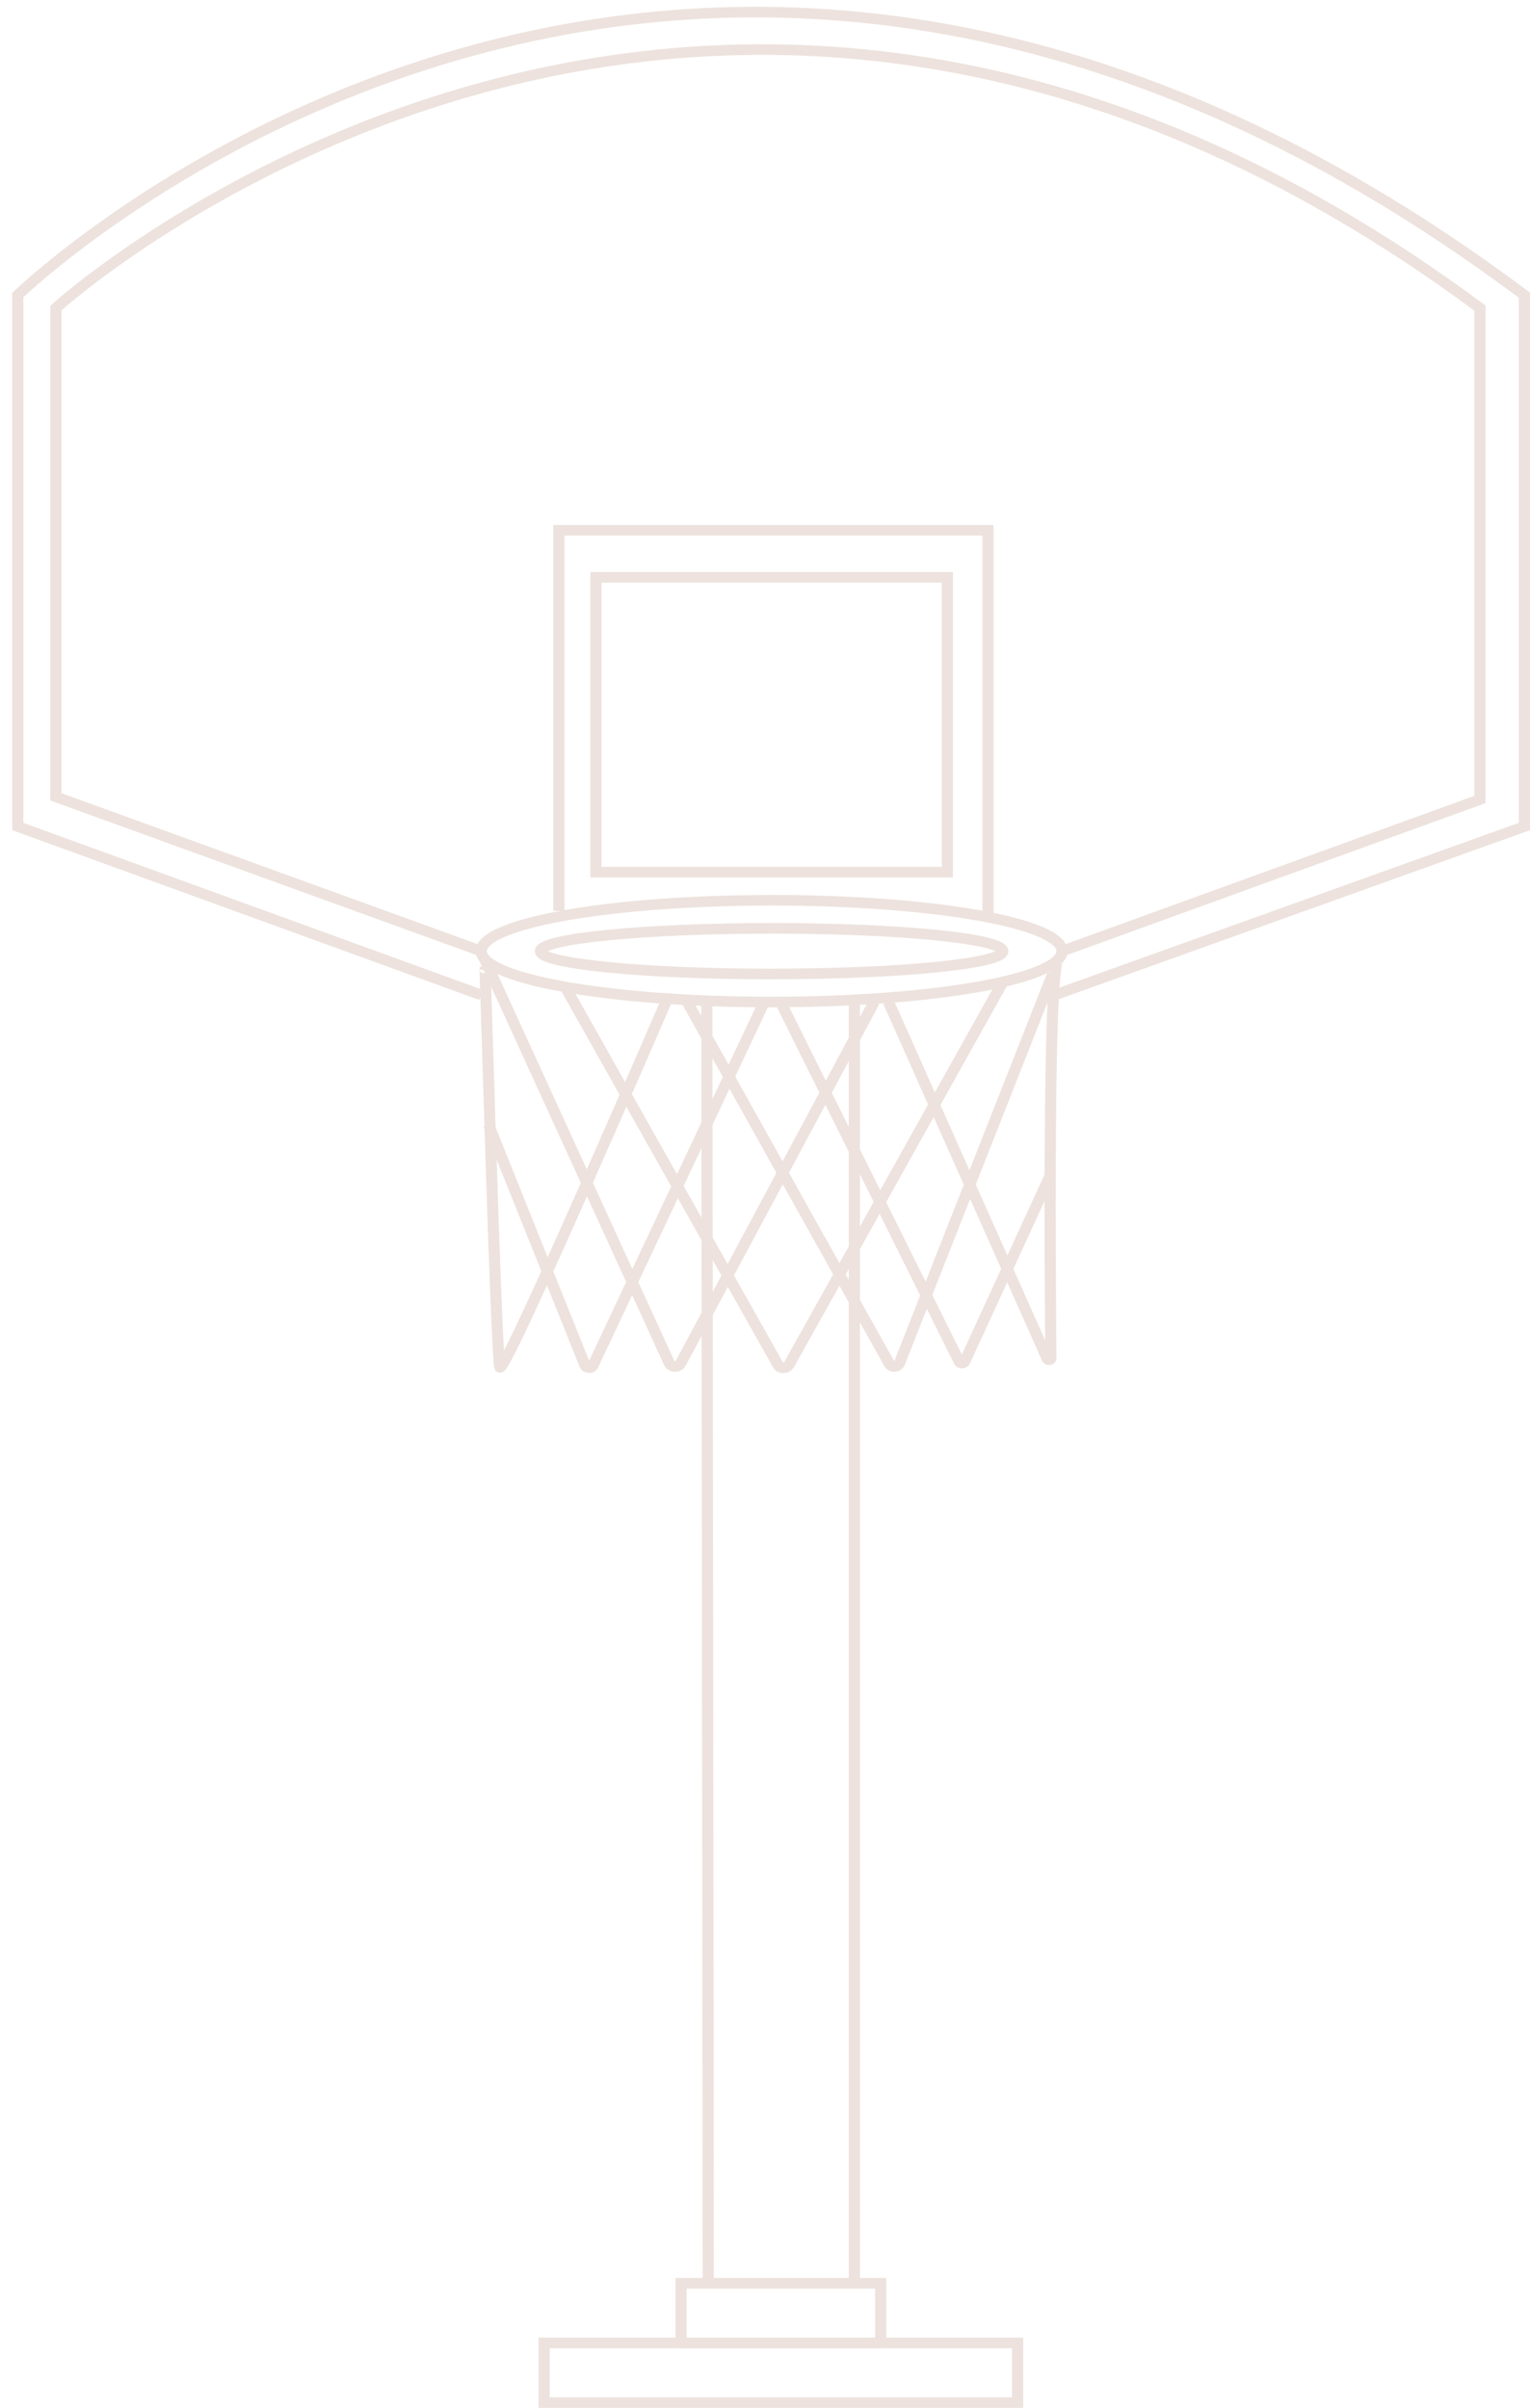 <?xml version="1.0" encoding="UTF-8"?> <svg xmlns="http://www.w3.org/2000/svg" width="122" height="192" viewBox="0 0 122 192" fill="none"> <path d="M43.833 191.549V186.792H42.943V191.549H43.833ZM81.142 191.127H43.388V191.971H81.142V191.127ZM80.697 186.792V191.549H81.587V186.792H80.697ZM43.388 187.213H81.142V186.37H43.388V187.213V187.213ZM43.388 191.549H42.943V191.971H43.388V191.549ZM81.142 191.549V191.971H81.587V191.549H81.142ZM81.142 186.792H81.587V186.37H81.142V186.792ZM43.388 186.792V186.37H42.943V186.792H43.388Z" fill="#EDE2DD"></path> <path d="M54.747 186.791V182.034H53.857V186.791H54.747ZM70.229 186.37H54.302V187.213H70.229V186.37ZM69.785 182.034V186.791H70.674V182.034H69.785ZM54.302 182.456H70.229V181.612H54.302V182.456ZM54.302 186.791H53.857V187.213H54.302V186.791ZM70.229 186.791V187.213H70.674V186.791H70.229ZM70.229 182.034H70.674V181.612H70.229V182.034ZM54.302 182.034V181.612H53.857V182.034H54.302Z" fill="#EDE2DD"></path> <path d="M56.807 79.889L55.918 79.89L56.031 182.036L56.92 182.035L56.807 79.889Z" fill="#EDE2DD"></path> <path d="M68.567 79.609H67.678V182.034H68.567V79.609Z" fill="#EDE2DD"></path> <path d="M61.528 74.434C66.607 74.434 71.2 74.636 74.516 74.965C76.177 75.13 77.504 75.324 78.406 75.533C78.862 75.638 79.184 75.743 79.385 75.841C79.485 75.889 79.531 75.925 79.547 75.94C79.56 75.952 79.516 75.916 79.516 75.83H80.405C80.405 75.619 80.296 75.459 80.183 75.349C80.072 75.242 79.931 75.157 79.787 75.088C79.496 74.946 79.096 74.824 78.618 74.712C77.655 74.489 76.281 74.288 74.608 74.124C71.251 73.793 66.627 73.588 61.526 73.588V74.432L61.528 74.434ZM43.538 75.832C43.538 75.916 43.493 75.954 43.507 75.942C43.522 75.927 43.569 75.891 43.669 75.843C43.869 75.746 44.194 75.64 44.647 75.535C45.55 75.324 46.877 75.13 48.537 74.968C51.854 74.641 56.446 74.436 61.526 74.436V73.593C56.424 73.593 51.8 73.797 48.444 74.128C46.768 74.293 45.396 74.491 44.434 74.717C43.956 74.828 43.556 74.951 43.264 75.092C43.12 75.162 42.98 75.246 42.869 75.353C42.758 75.463 42.647 75.623 42.647 75.834H43.536L43.538 75.832ZM61.528 77.23C56.449 77.23 51.856 77.028 48.539 76.699C46.879 76.534 45.552 76.34 44.649 76.132C44.194 76.026 43.871 75.921 43.671 75.824C43.571 75.775 43.525 75.739 43.509 75.725C43.496 75.712 43.54 75.748 43.54 75.834H42.651C42.651 76.045 42.76 76.205 42.873 76.315C42.984 76.423 43.124 76.507 43.269 76.576C43.56 76.718 43.96 76.84 44.438 76.952C45.401 77.175 46.774 77.376 48.448 77.54C51.805 77.871 56.429 78.076 61.53 78.076V77.232L61.528 77.23ZM79.518 75.832C79.518 75.748 79.562 75.71 79.549 75.722C79.534 75.737 79.487 75.773 79.387 75.822C79.187 75.919 78.862 76.024 78.409 76.129C77.506 76.34 76.179 76.534 74.519 76.697C71.202 77.024 66.609 77.228 61.53 77.228V78.072C66.632 78.072 71.255 77.867 74.612 77.536C76.288 77.371 77.66 77.173 78.622 76.948C79.1 76.836 79.5 76.714 79.791 76.572C79.936 76.503 80.076 76.418 80.187 76.311C80.298 76.201 80.409 76.041 80.409 75.83H79.52L79.518 75.832Z" fill="#EDE2DD"></path> <path d="M61.528 72.195C67.903 72.195 73.663 72.648 77.82 73.375C79.901 73.74 81.559 74.17 82.684 74.636C83.248 74.871 83.655 75.105 83.913 75.324C84.173 75.545 84.237 75.714 84.237 75.828H85.127C85.127 75.381 84.867 75.003 84.509 74.698C84.151 74.39 83.646 74.114 83.039 73.862C81.821 73.359 80.09 72.914 77.98 72.545C73.756 71.804 67.939 71.349 61.528 71.349V72.192V72.195ZM38.819 75.83C38.819 75.716 38.883 75.547 39.143 75.326C39.401 75.105 39.808 74.873 40.373 74.639C41.5 74.172 43.156 73.742 45.236 73.377C49.393 72.65 55.153 72.197 61.528 72.197V71.353C55.115 71.353 49.3 71.809 45.076 72.549C42.969 72.918 41.235 73.363 40.017 73.867C39.41 74.118 38.906 74.394 38.548 74.702C38.19 75.008 37.93 75.387 37.93 75.832H38.819V75.83ZM61.528 79.466C55.153 79.466 49.393 79.012 45.236 78.285C43.156 77.92 41.498 77.49 40.373 77.024C39.808 76.79 39.401 76.555 39.143 76.336C38.883 76.115 38.819 75.946 38.819 75.832H37.93C37.93 76.279 38.19 76.657 38.548 76.962C38.906 77.27 39.41 77.547 40.017 77.797C41.235 78.302 42.967 78.746 45.076 79.115C49.3 79.856 55.117 80.311 61.528 80.311V79.468V79.466ZM84.237 75.83C84.237 75.944 84.173 76.113 83.913 76.334C83.655 76.555 83.248 76.787 82.684 77.022C81.557 77.487 79.901 77.918 77.82 78.282C73.663 79.01 67.903 79.463 61.528 79.463V80.307C67.941 80.307 73.756 79.851 77.98 79.111C80.087 78.742 81.821 78.297 83.039 77.793C83.646 77.542 84.151 77.266 84.509 76.958C84.867 76.652 85.127 76.273 85.127 75.828H84.237V75.83Z" fill="#EDE2DD"></path> <path d="M39.421 109.098C39.432 109.14 39.459 109.216 39.526 109.29C39.606 109.374 39.721 109.434 39.855 109.44C39.971 109.444 40.059 109.406 40.104 109.383C40.153 109.358 40.188 109.328 40.213 109.309C40.295 109.237 40.366 109.136 40.419 109.054C40.542 108.868 40.702 108.579 40.893 108.215C41.278 107.477 41.809 106.376 42.438 105.033C43.694 102.346 45.343 98.675 46.981 94.974C48.62 91.273 50.252 87.542 51.472 84.738C52.083 83.335 52.59 82.163 52.946 81.343C53.123 80.931 53.264 80.609 53.359 80.389C53.406 80.28 53.444 80.195 53.468 80.138L53.497 80.073L53.504 80.056V80.052H53.506C53.506 80.052 53.506 80.052 53.095 79.892C52.82 79.785 52.683 79.731 52.683 79.731V79.736L52.674 79.753L52.645 79.818C52.621 79.875 52.586 79.959 52.537 80.069C52.441 80.288 52.301 80.611 52.125 81.022C51.77 81.842 51.263 83.013 50.652 84.415C49.431 87.22 47.802 90.948 46.163 94.647C44.525 98.346 42.88 102.011 41.627 104.691C41 106.032 40.475 107.12 40.099 107.839C39.91 108.202 39.766 108.459 39.668 108.607C39.613 108.691 39.597 108.702 39.613 108.687C39.619 108.681 39.642 108.662 39.677 108.645C39.708 108.628 39.786 108.594 39.89 108.598C40.015 108.603 40.122 108.658 40.195 108.736C40.255 108.801 40.277 108.866 40.284 108.892L39.424 109.102L39.421 109.098ZM39.117 77.315V77.306V77.319C39.117 77.319 39.117 77.336 39.115 77.342C39.112 77.357 39.097 77.418 39.079 77.463C38.883 77.661 38.401 77.623 38.268 77.458C38.254 77.422 38.239 77.374 38.237 77.361C38.237 77.355 38.234 77.342 38.234 77.34V77.332C38.234 77.332 38.234 77.328 38.234 77.332C38.234 77.355 38.239 77.41 38.241 77.498C38.248 77.671 38.257 77.956 38.27 78.338C38.294 79.103 38.33 80.254 38.374 81.672C38.461 84.504 38.581 88.392 38.71 92.35C38.839 96.306 38.977 100.332 39.101 103.44C39.164 104.995 39.221 106.319 39.275 107.291C39.301 107.776 39.326 108.177 39.348 108.474C39.37 108.75 39.392 108.984 39.421 109.098L40.284 108.894C40.284 108.894 40.284 108.889 40.279 108.862C40.275 108.837 40.271 108.803 40.266 108.761C40.257 108.674 40.246 108.558 40.235 108.415C40.213 108.126 40.188 107.734 40.162 107.251C40.108 106.283 40.05 104.963 39.988 103.411C39.864 100.307 39.726 96.283 39.597 92.327C39.468 88.371 39.348 84.483 39.261 81.65C39.217 80.233 39.181 79.082 39.157 78.317C39.144 77.935 39.135 77.648 39.128 77.473C39.126 77.387 39.121 77.323 39.119 77.29C39.119 77.281 39.119 77.271 39.119 77.26C39.119 77.258 39.119 77.241 39.115 77.222C39.112 77.207 39.097 77.157 39.084 77.123C38.948 76.959 38.466 76.921 38.272 77.119C38.254 77.163 38.239 77.224 38.237 77.241C38.237 77.249 38.234 77.262 38.234 77.269C38.234 77.279 38.234 77.285 38.234 77.29C38.234 77.298 38.234 77.308 38.234 77.319H39.123L39.117 77.315ZM39.853 108.995L39.421 109.096L39.853 108.995Z" fill="#EDE2DD"></path> <path d="M47.689 109.024L61.345 80.061L60.533 79.717L46.878 108.681L47.689 109.024ZM46.222 108.98C46.48 109.594 47.407 109.628 47.689 109.022L46.876 108.681C46.887 108.658 46.907 108.639 46.927 108.628C46.944 108.617 46.96 108.615 46.971 108.617C46.982 108.617 46.996 108.622 47.011 108.63C47.029 108.641 47.042 108.658 47.047 108.668L46.222 108.982V108.98ZM38.551 89.833L46.22 108.974L47.051 108.674L39.382 89.533L38.551 89.833V89.833ZM47.285 108.852L46.878 108.679L47.285 108.852ZM46.636 108.824L46.22 108.974V108.98L46.636 108.824Z" fill="#EDE2DD"></path> <path d="M53.769 108.491L39.08 76.364L38.264 76.699L52.953 108.826L53.769 108.491V108.491ZM53.871 108.51C53.871 108.51 53.864 108.518 53.864 108.52C53.862 108.52 53.851 108.524 53.835 108.524C53.8 108.524 53.775 108.505 53.764 108.482L52.957 108.836C53.124 109.178 53.466 109.355 53.8 109.368C54.138 109.381 54.504 109.222 54.678 108.864L53.871 108.51ZM69.305 79.7L53.88 108.497L54.673 108.879L70.098 80.081L69.305 79.7V79.7ZM53.362 108.659L52.955 108.828V108.832L52.959 108.836L53.364 108.659H53.362ZM54.275 108.687L53.88 108.495L53.875 108.501L53.871 108.508L54.275 108.685V108.687Z" fill="#EDE2DD"></path> <path d="M63.308 108.995L80.356 78.492L79.571 78.097L62.523 108.601L63.308 108.995ZM61.632 108.986C61.985 109.655 62.934 109.602 63.299 109.01L62.53 108.584C62.519 108.603 62.505 108.611 62.497 108.617C62.486 108.624 62.472 108.626 62.461 108.626C62.45 108.626 62.443 108.624 62.439 108.622C62.439 108.622 62.432 108.617 62.428 108.607L61.632 108.984V108.986ZM44.678 78.884L61.636 108.995L62.421 108.596L45.462 78.485L44.678 78.884V78.884ZM62.914 108.797L63.299 109.01L63.303 109.001L63.308 108.993L62.914 108.795V108.797ZM62.03 108.797L62.428 108.609V108.605L62.423 108.601L62.032 108.799L62.03 108.797Z" fill="#EDE2DD"></path> <path d="M72.149 108.805L84.359 77.797L83.526 77.502L71.315 108.51L72.149 108.805ZM70.508 108.902C70.871 109.589 71.871 109.49 72.147 108.809L71.318 108.505C71.318 108.505 71.311 108.518 71.309 108.52C71.309 108.522 71.306 108.524 71.304 108.524C71.304 108.524 71.302 108.524 71.3 108.524C71.3 108.524 71.3 108.524 71.304 108.524C71.304 108.524 71.306 108.524 71.309 108.526C71.309 108.526 71.309 108.526 71.304 108.52L70.508 108.898V108.902ZM54.41 80.085L70.515 108.91L71.3 108.516L55.195 79.691L54.41 80.085V80.085ZM71.733 108.657L72.149 108.809V108.805L71.733 108.657ZM70.906 108.714L71.304 108.526V108.522L71.3 108.518L70.906 108.716V108.714Z" fill="#EDE2DD"></path> <path d="M77.332 108.714L84.205 93.769L83.39 93.432L76.516 108.377L77.332 108.714ZM76.085 108.733C76.338 109.212 77.07 109.212 77.323 108.733L76.528 108.356C76.57 108.278 76.65 108.248 76.703 108.248C76.756 108.248 76.839 108.278 76.879 108.356L76.083 108.733H76.085ZM61.834 80.069L76.081 108.725L76.885 108.364L62.639 79.708L61.834 80.069V80.069ZM76.925 108.546L77.323 108.733L77.328 108.723L77.332 108.712L76.925 108.544V108.546ZM76.483 108.546L76.081 108.725V108.729L76.085 108.733L76.483 108.546Z" fill="#EDE2DD"></path> <path d="M84.243 108.261C84.215 105.912 84.148 98.05 84.195 90.743C84.219 87.089 84.27 83.576 84.37 80.963C84.419 79.655 84.481 78.578 84.557 77.823C84.595 77.443 84.635 77.156 84.675 76.967C84.695 76.87 84.713 76.815 84.724 76.79C84.728 76.777 84.726 76.79 84.71 76.809C84.699 76.823 84.644 76.893 84.532 76.931L84.243 76.134C84.106 76.18 84.023 76.271 83.988 76.319C83.946 76.374 83.919 76.431 83.899 76.478C83.859 76.57 83.83 76.682 83.806 76.798C83.754 77.032 83.712 77.355 83.674 77.743C83.597 78.523 83.534 79.62 83.486 80.931C83.385 83.559 83.332 87.08 83.308 90.737C83.259 98.052 83.325 105.918 83.356 108.269L84.246 108.259L84.243 108.261ZM83.092 108.478C83.212 108.765 83.512 108.862 83.748 108.824C84.001 108.784 84.246 108.579 84.246 108.265H83.356C83.356 108.208 83.379 108.139 83.434 108.082C83.486 108.029 83.548 108.002 83.603 107.993C83.706 107.976 83.859 108.018 83.919 108.166L83.094 108.48L83.092 108.478ZM70.441 80.052L83.094 108.484L83.915 108.155L71.262 79.723L70.441 80.052V80.052ZM83.799 108.265H84.243V108.261L83.799 108.265ZM83.503 108.322L83.917 108.166V108.158L83.503 108.322V108.322Z" fill="#EDE2DD"></path> <path d="M47.965 69.535V46.029H47.076V69.535H47.965ZM75.541 69.113H47.521V69.957H75.541V69.113ZM75.096 46.029V69.535H75.985V46.029H75.096ZM47.521 46.45H75.541V45.607H47.521V46.45ZM47.521 69.535H47.076V69.957H47.521V69.535ZM75.541 69.535V69.957H75.985V69.535H75.541ZM75.541 46.029H75.985V45.607H75.541V46.029ZM47.521 46.029V45.607H47.076V46.029H47.521Z" fill="#EDE2DD"></path> <path d="M78.338 42.278V72.922H79.227V42.278H78.338ZM44.57 42.699H78.782V41.856H44.57V42.699V42.699ZM45.014 72.614V42.278H44.125V72.614H45.014ZM78.782 42.278H79.227V41.856H78.782V42.278ZM44.57 42.278V41.856H44.125V42.278H44.57Z" fill="#EDE2DD"></path> <path d="M117.852 63.344L84.524 75.436L84.842 76.225L118.17 64.133L117.852 63.344V63.344ZM117.565 24.562V63.738H118.454V24.562H117.565ZM4.454 24.562C4.659 24.764 4.761 24.865 4.761 24.865L4.768 24.859C4.768 24.859 4.783 24.846 4.794 24.836C4.819 24.815 4.854 24.783 4.903 24.741C4.999 24.657 5.146 24.53 5.337 24.368C5.721 24.043 6.295 23.571 7.048 22.986C8.556 21.816 10.781 20.194 13.648 18.391C19.381 14.785 27.675 10.46 37.909 7.576C58.36 1.816 86.596 1.8 117.736 24.895L118.283 24.231C86.896 0.952 58.356 0.937 37.658 6.768C27.319 9.68 18.948 14.05 13.159 17.689C10.265 19.509 8.015 21.148 6.488 22.333C5.724 22.925 5.141 23.404 4.748 23.737C4.552 23.904 4.401 24.032 4.301 24.121C4.25 24.165 4.212 24.199 4.188 24.222C4.174 24.233 4.165 24.243 4.159 24.247L4.152 24.254C4.152 24.254 4.152 24.256 4.459 24.562H4.454ZM4.899 63.528V24.562H4.01V63.528H4.899ZM38.532 75.436L4.614 63.133L4.297 63.922L38.216 76.225L38.534 75.436H38.532ZM118.01 63.738L118.168 64.133L118.454 64.029V63.738H118.01ZM118.01 24.562H118.454V24.355L118.283 24.229L118.01 24.562ZM4.454 24.562L4.148 24.258L4.01 24.382V24.562H4.454V24.562ZM4.454 63.528H4.01V63.819L4.297 63.922L4.454 63.528Z" fill="#EDE2DD"></path> <path d="M121.394 65.501L83.936 78.934L84.249 79.723L121.708 66.29L121.394 65.501V65.501ZM121.108 23.526V65.896H121.997V23.526H121.108V23.526ZM1.419 23.526C1.631 23.723 1.737 23.822 1.737 23.822L1.744 23.813C1.744 23.813 1.759 23.798 1.77 23.788C1.795 23.765 1.833 23.729 1.882 23.682C1.982 23.59 2.131 23.453 2.326 23.275C2.722 22.919 3.311 22.404 4.087 21.763C5.638 20.483 7.935 18.708 10.902 16.734C16.837 12.786 25.453 8.05 36.175 4.893C57.594 -1.414 87.475 -1.433 121.272 23.86L121.823 23.197C87.786 -2.277 57.599 -2.298 35.914 4.088C25.082 7.276 16.384 12.059 10.395 16.042C7.399 18.035 5.08 19.83 3.507 21.127C2.72 21.776 2.122 22.299 1.717 22.664C1.515 22.845 1.361 22.986 1.259 23.084C1.208 23.132 1.168 23.168 1.141 23.193C1.128 23.206 1.119 23.216 1.11 23.223L1.101 23.231C1.101 23.231 1.101 23.233 1.419 23.528V23.526ZM1.864 65.896V23.526H0.975V65.896H1.864ZM38.535 78.934L1.579 65.501L1.261 66.29L38.217 79.723L38.535 78.934V78.934ZM121.552 65.896L121.71 66.29L121.997 66.187V65.896H121.552ZM121.552 23.526H121.997V23.322L121.828 23.195L121.552 23.526ZM1.419 23.526L1.101 23.231L0.975 23.353V23.524H1.419V23.526ZM1.419 65.896H0.975V66.187L1.259 66.29L1.419 65.896Z" fill="#EDE2DD"></path> </svg> 